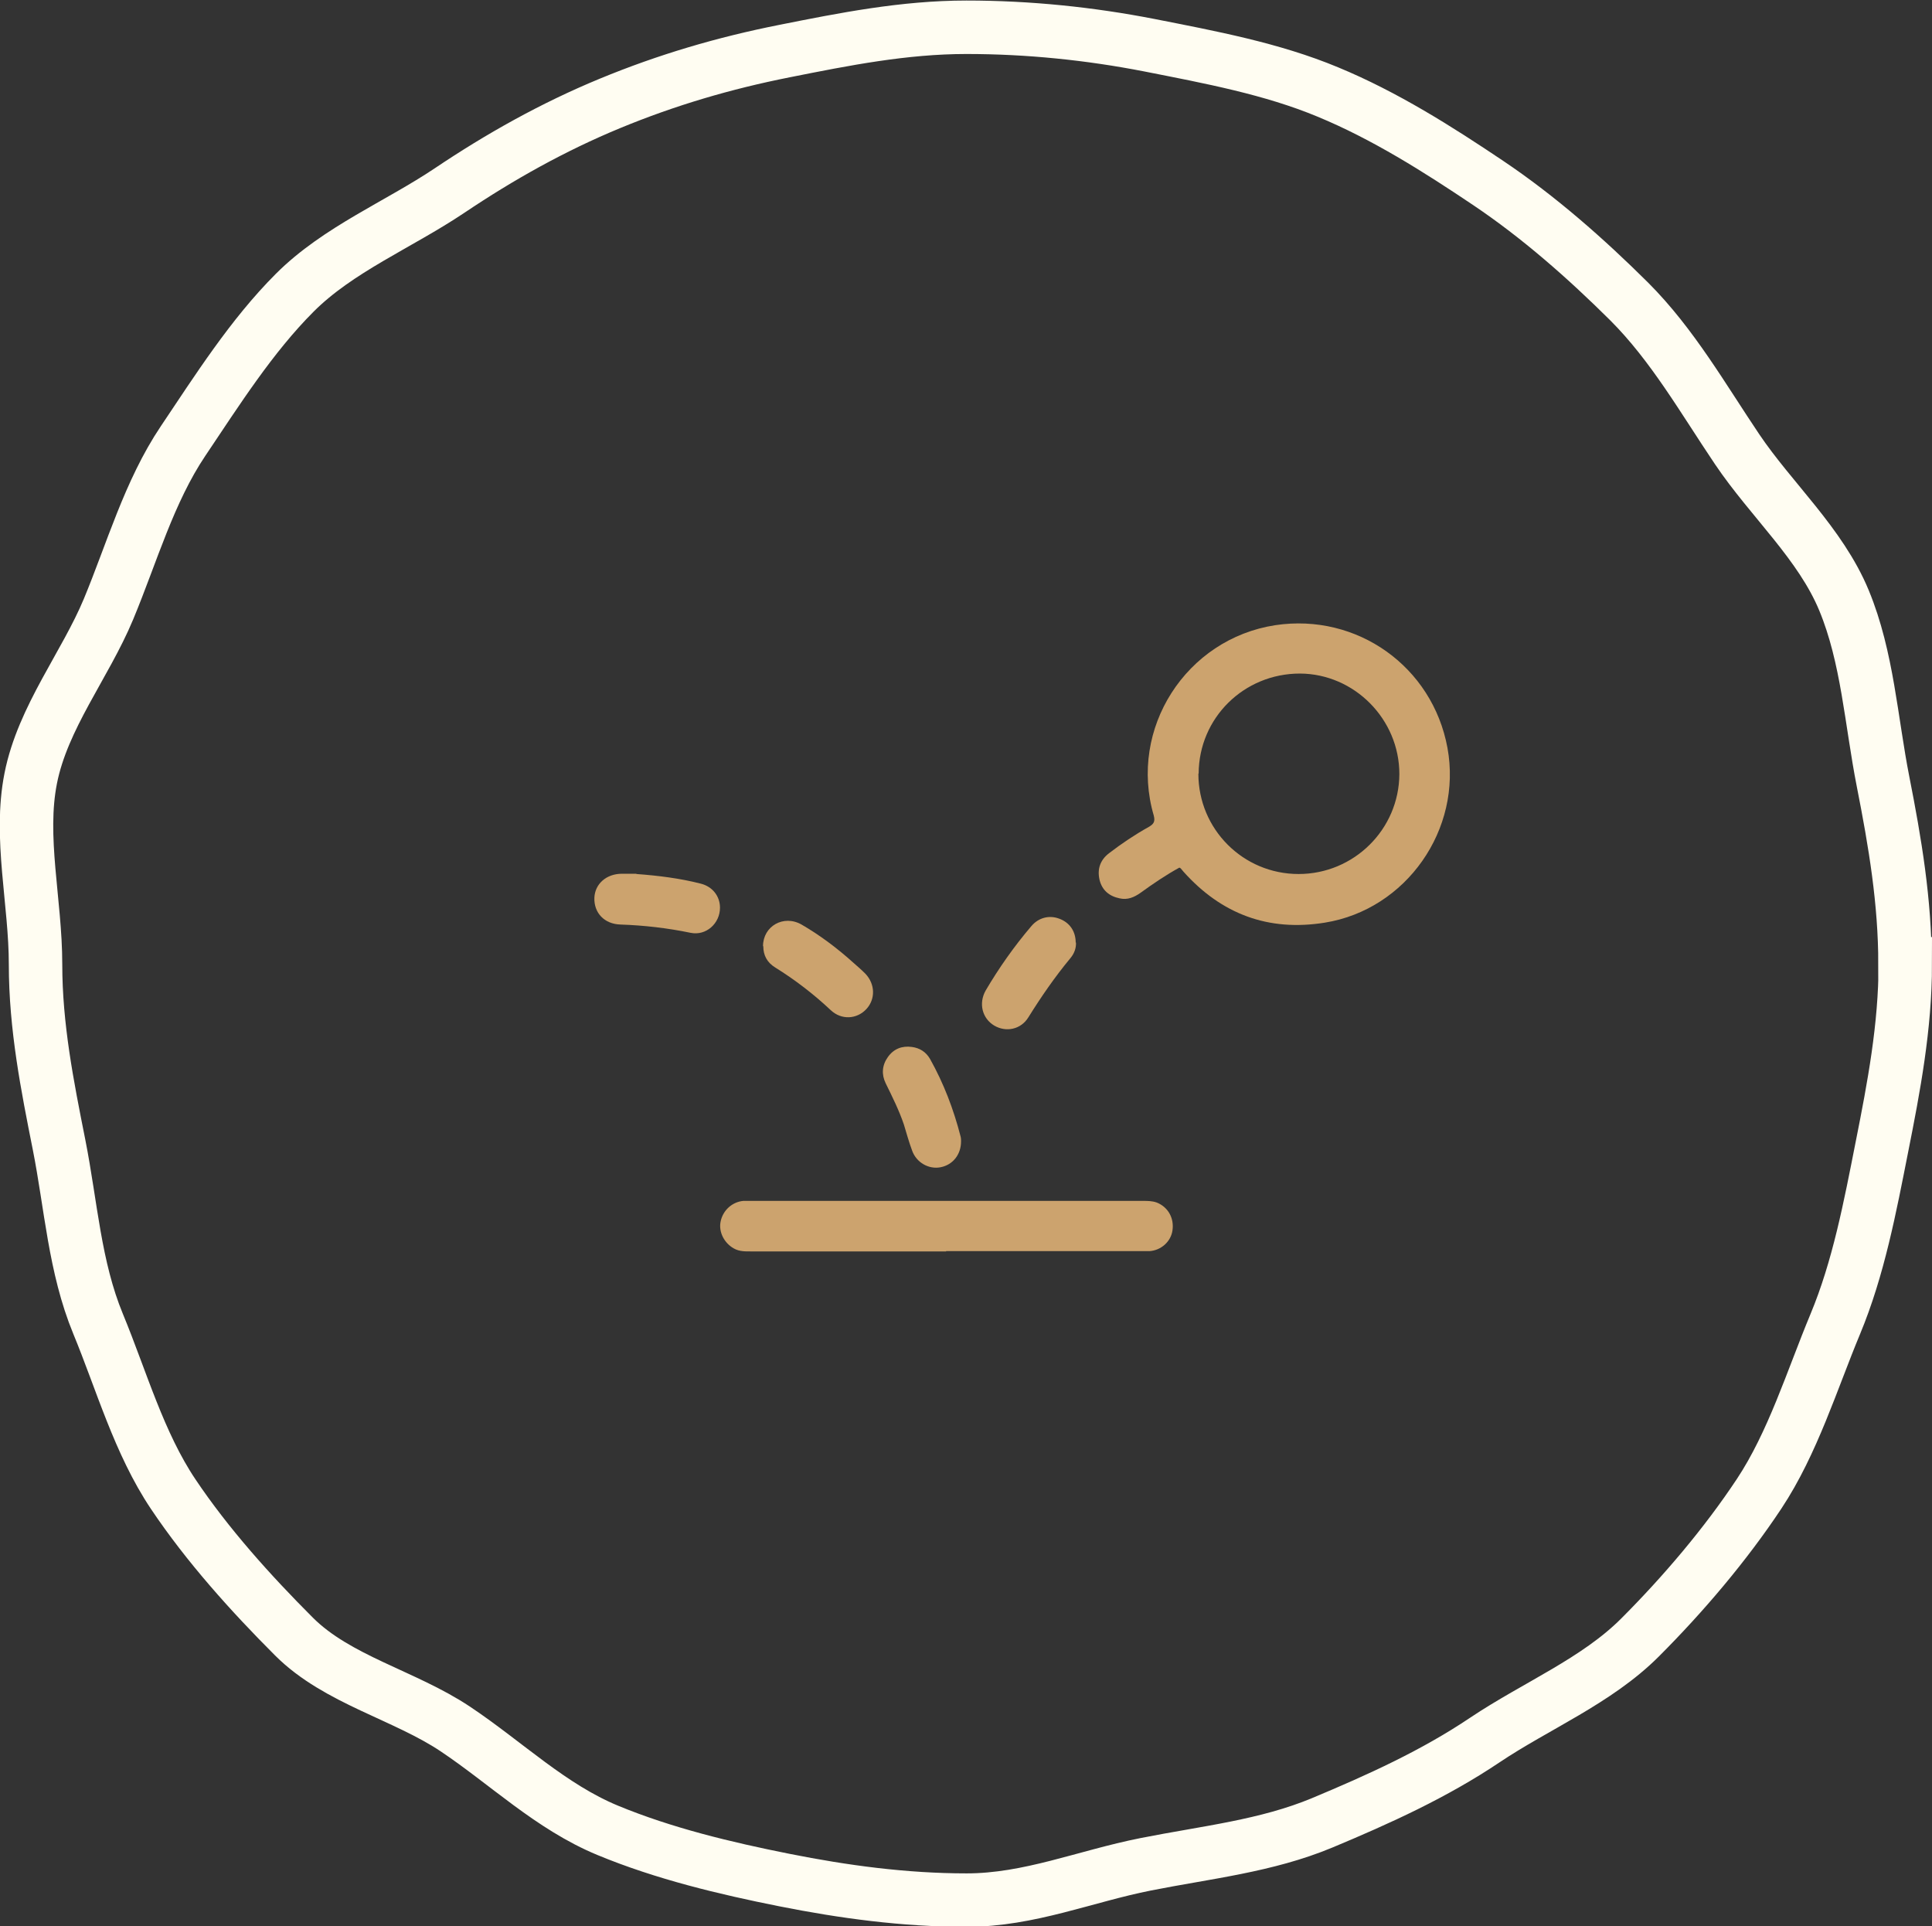 <?xml version="1.0" encoding="UTF-8"?>
<svg id="Layer_2" data-name="Layer 2" xmlns="http://www.w3.org/2000/svg" width="72.29" height="72.07" viewBox="0 0 72.29 72.07">
  <rect x="0" y="0" width="72.29" height="72.07" fill="#333333" stroke="none"/>
  <defs>
    <style>
      .cls-1 {
        fill: #cca36e;
      }

      .cls-2 {
        fill: none;
        stroke: #fffdf2;
        stroke-miterlimit: 10;
        stroke-width: 2px;
      }
    </style>
  </defs>
  <g id="icons">
    <g>
      <path class="cls-2" d="M71.29,36.07c0,2.34-.43,4.61-.87,6.82-.45,2.28-.88,4.56-1.75,6.65s-1.59,4.45-2.85,6.35-2.84,3.76-4.46,5.38c-1.62,1.62-3.89,2.55-5.8,3.83-1.89,1.27-3.96,2.21-6.09,3.1-2.09.87-4.33,1.1-6.6,1.55s-4.36,1.34-6.7,1.34-4.61-.31-6.82-.75-4.51-.99-6.61-1.86c-2.13-.88-3.8-2.52-5.7-3.79s-4.42-1.84-6.04-3.46c-1.62-1.62-3.24-3.42-4.52-5.33s-1.93-4.24-2.81-6.37-1.01-4.43-1.46-6.7c-.44-2.21-.88-4.42-.88-6.75s-.62-4.75-.18-6.96c.45-2.28,2.04-4.24,2.91-6.33s1.52-4.4,2.79-6.29,2.56-3.93,4.18-5.55c1.62-1.62,3.88-2.54,5.79-3.82,1.89-1.27,3.87-2.38,6-3.26s4.27-1.51,6.54-1.96c2.21-.44,4.46-.89,6.8-.89s4.63.24,6.84.67c2.28.45,4.59.88,6.68,1.75,2.13.88,4.12,2.14,6.01,3.41s3.65,2.82,5.27,4.43c1.62,1.62,2.76,3.63,4.04,5.53s3.12,3.53,4,5.66,1.01,4.5,1.46,6.78.82,4.49.82,6.82Z"/>
      <g>
        <path class="cls-1" d="M44.13,32.46c-.51.28-.98.6-1.45.94-.24.17-.49.28-.79.21-.39-.08-.66-.31-.75-.7-.09-.4.03-.74.36-.99.47-.36.96-.69,1.48-.98.19-.11.25-.2.19-.43-.95-3.25,1.21-6.61,4.55-7.12,3.06-.46,5.88,1.55,6.44,4.59.56,3.05-1.54,6.05-4.59,6.54-2.11.34-3.87-.32-5.29-1.91-.03-.04-.07-.08-.1-.12,0,0-.02-.01-.05-.03ZM44.84,28.95c0,2.07,1.67,3.75,3.75,3.75,2.07,0,3.76-1.67,3.77-3.74,0-2.05-1.68-3.75-3.72-3.76-2.1,0-3.78,1.66-3.79,3.74Z"/>
        <path class="cls-1" d="M35.4,46.82c-2.42,0-4.85,0-7.27,0-.23,0-.46.01-.67-.11-.36-.2-.57-.61-.5-.99.08-.43.43-.75.85-.79.09,0,.19,0,.28,0,4.89,0,9.78,0,14.67,0,.18,0,.35,0,.52.06.43.17.66.59.59,1.05-.06.41-.42.74-.86.77-.12,0-.25,0-.37,0-2.41,0-4.83,0-7.24,0Z"/>
        <path class="cls-1" d="M23.82,32.7c.81.06,1.62.16,2.4.36.44.11.72.47.72.9,0,.59-.52,1.06-1.1.94-.87-.18-1.74-.28-2.63-.31-.6-.02-.99-.44-.97-1,.02-.52.45-.9,1.03-.9.18,0,.35,0,.53,0Z"/>
        <path class="cls-1" d="M40.26,35.26c.01.21-.06.41-.21.59-.58.7-1.09,1.44-1.57,2.21-.28.46-.84.57-1.28.31-.45-.27-.59-.83-.32-1.31.5-.85,1.07-1.66,1.71-2.41.27-.32.67-.42,1.04-.28.39.14.62.47.62.9Z"/>
        <path class="cls-1" d="M28.55,35.4c0-.75.77-1.19,1.44-.81.69.4,1.33.88,1.93,1.42.16.14.31.27.46.42.37.39.38.95.04,1.32-.36.39-.94.42-1.34.04-.64-.6-1.33-1.13-2.07-1.59-.31-.19-.45-.46-.45-.8Z"/>
        <path class="cls-1" d="M35.96,42.7c0,.5-.31.88-.76.97-.44.09-.91-.17-1.07-.62-.12-.32-.21-.65-.31-.98-.18-.53-.43-1.03-.68-1.54-.16-.33-.14-.67.08-.98.22-.31.53-.43.9-.38.3.04.53.19.68.45.51.91.88,1.88,1.14,2.89.02.07.02.14.02.18Z"/>
      </g>
    </g>
  </g>
</svg>